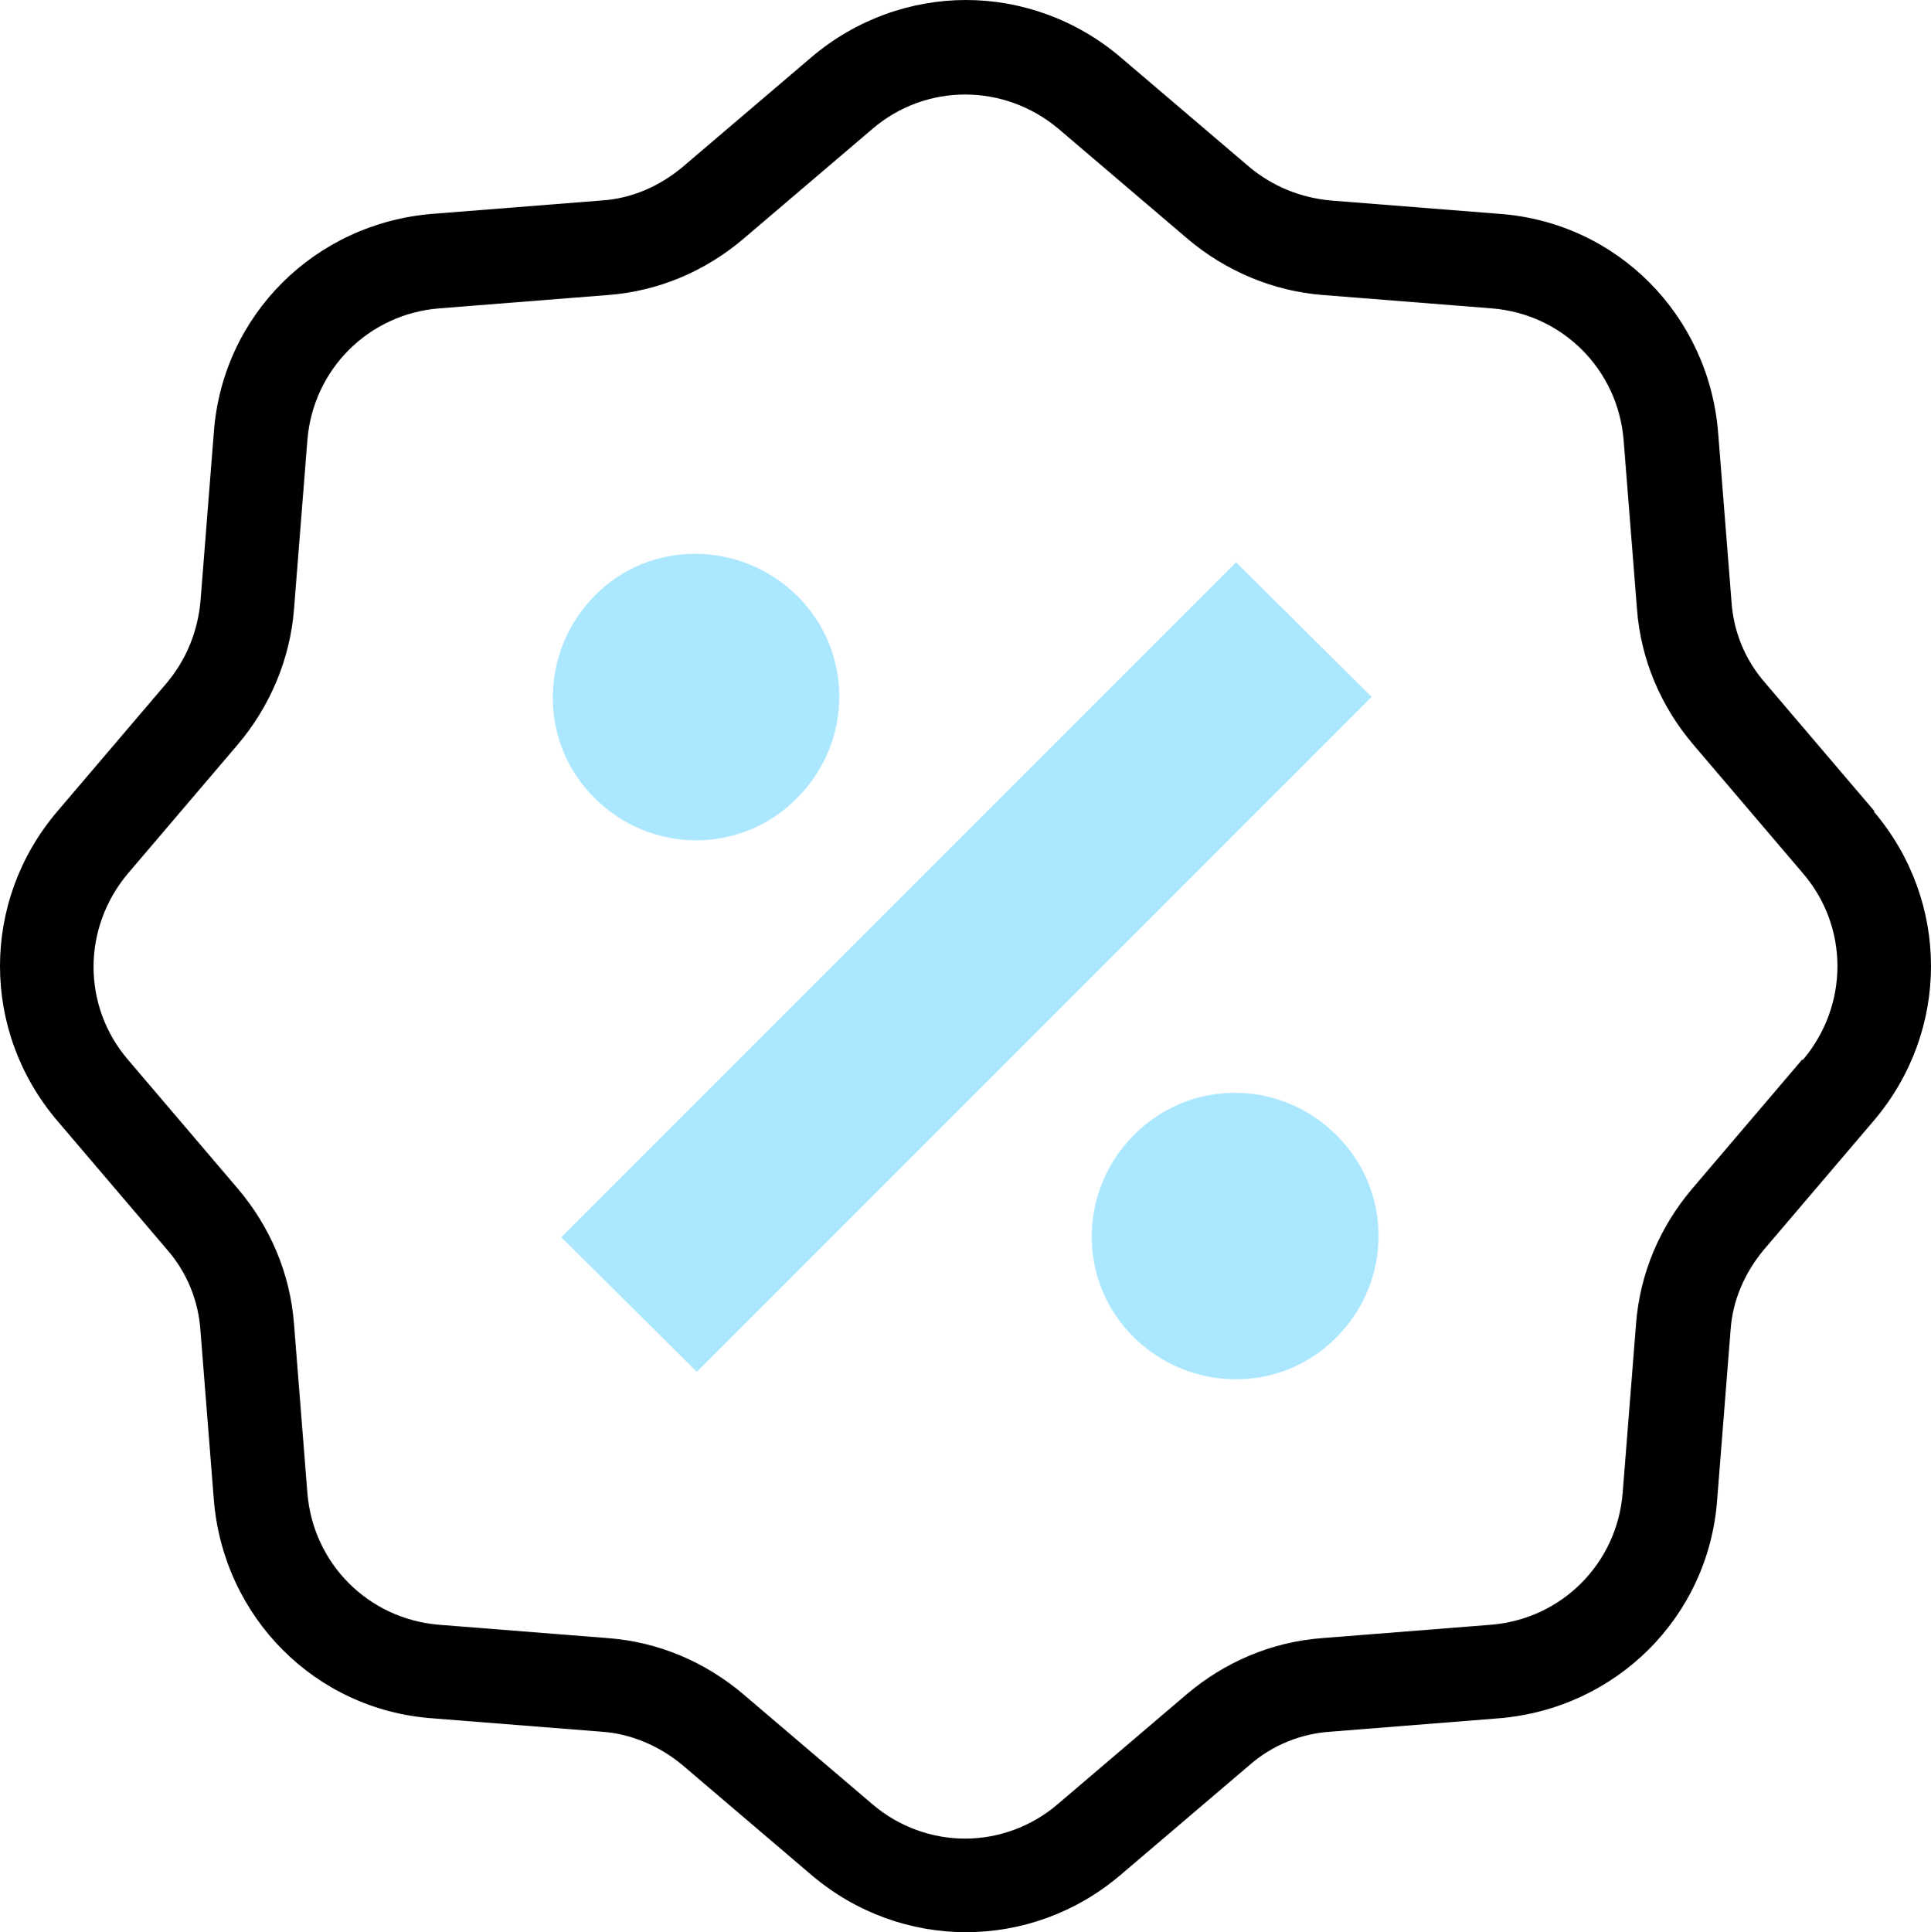 <?xml version="1.0" encoding="UTF-8"?>
<svg id="Layer_2" xmlns="http://www.w3.org/2000/svg" version="1.1" viewBox="0 0 20.23 20.24">
  <!-- Generator: Adobe Illustrator 30.0.0, SVG Export Plug-In . SVG Version: 2.1.1 Build 123)  -->
  <defs>
    <style>
      .st0 {
        fill: #abe7ff;
      }
    </style>
  </defs>
  <g id="Layer_1-2">
    <path d="M19.64,8.5l-1.15-1.35c-.21-.24-.33-.54-.35-.85l-.14-1.77c-.1-1.23-1.06-2.2-2.29-2.29l-1.77-.14c-.32-.03-.61-.15-.85-.35l-1.35-1.15C11.27.2,10.69,0,10.12,0s-1.15.2-1.62.6l-1.35,1.15c-.24.2-.53.33-.85.35l-1.77.14c-1.23.1-2.2,1.06-2.29,2.29l-.14,1.77c-.03.32-.15.61-.35.85l-1.15,1.35c-.8.94-.8,2.3,0,3.24l1.15,1.35c.21.24.33.54.35.85l.14,1.77c.1,1.23,1.06,2.2,2.29,2.29l1.77.14c.31.02.61.15.85.35l1.35,1.15c.94.8,2.3.8,3.24,0l1.35-1.15c.24-.21.54-.33.85-.35l1.76-.14c1.23-.1,2.2-1.06,2.29-2.29l.14-1.77c.02-.32.15-.61.35-.85l1.15-1.35c.8-.94.8-2.3,0-3.24,0,0,.01,0,0,0ZM18.88,11.1l-1.15,1.35c-.34.4-.55.89-.59,1.42l-.14,1.77c-.06.74-.64,1.32-1.38,1.38l-1.77.14c-.53.04-1.02.25-1.42.59l-1.35,1.15c-.28.24-.63.36-.97.36s-.69-.12-.97-.36l-1.35-1.15c-.4-.34-.89-.55-1.42-.59l-1.77-.14c-.74-.06-1.32-.64-1.38-1.38l-.14-1.77c-.04-.53-.25-1.02-.59-1.42l-1.15-1.35c-.48-.56-.48-1.38,0-1.95l1.15-1.35c.34-.4.55-.9.59-1.42l.14-1.77c.06-.74.64-1.32,1.38-1.38l1.77-.14c.53-.04,1.02-.25,1.42-.59l1.35-1.15c.56-.48,1.38-.48,1.95,0l1.35,1.15c.4.34.9.55,1.42.59l1.77.14c.74.06,1.32.64,1.38,1.38l.14,1.77c.04.53.25,1.02.59,1.42l1.15,1.35c.48.56.48,1.38,0,1.95,0,0-.01,0,0,0Z"/>
    <path class="st0" d="M12.95,5.89l-7.07,7.07,1.42,1.41,7.07-7.07-1.42-1.41Z"/>
    <path class="st0" d="M8.35,8.36c.59-.59.59-1.54,0-2.12s-1.54-.59-2.12,0-.59,1.54,0,2.12c.59.59,1.54.59,2.12,0Z"/>
    <path class="st0" d="M14,11.89c-.59-.59-1.54-.59-2.12,0-.59.59-.59,1.54,0,2.12s1.54.59,2.12,0c.59-.59.59-1.54,0-2.12Z"/>
  </g>
</svg>